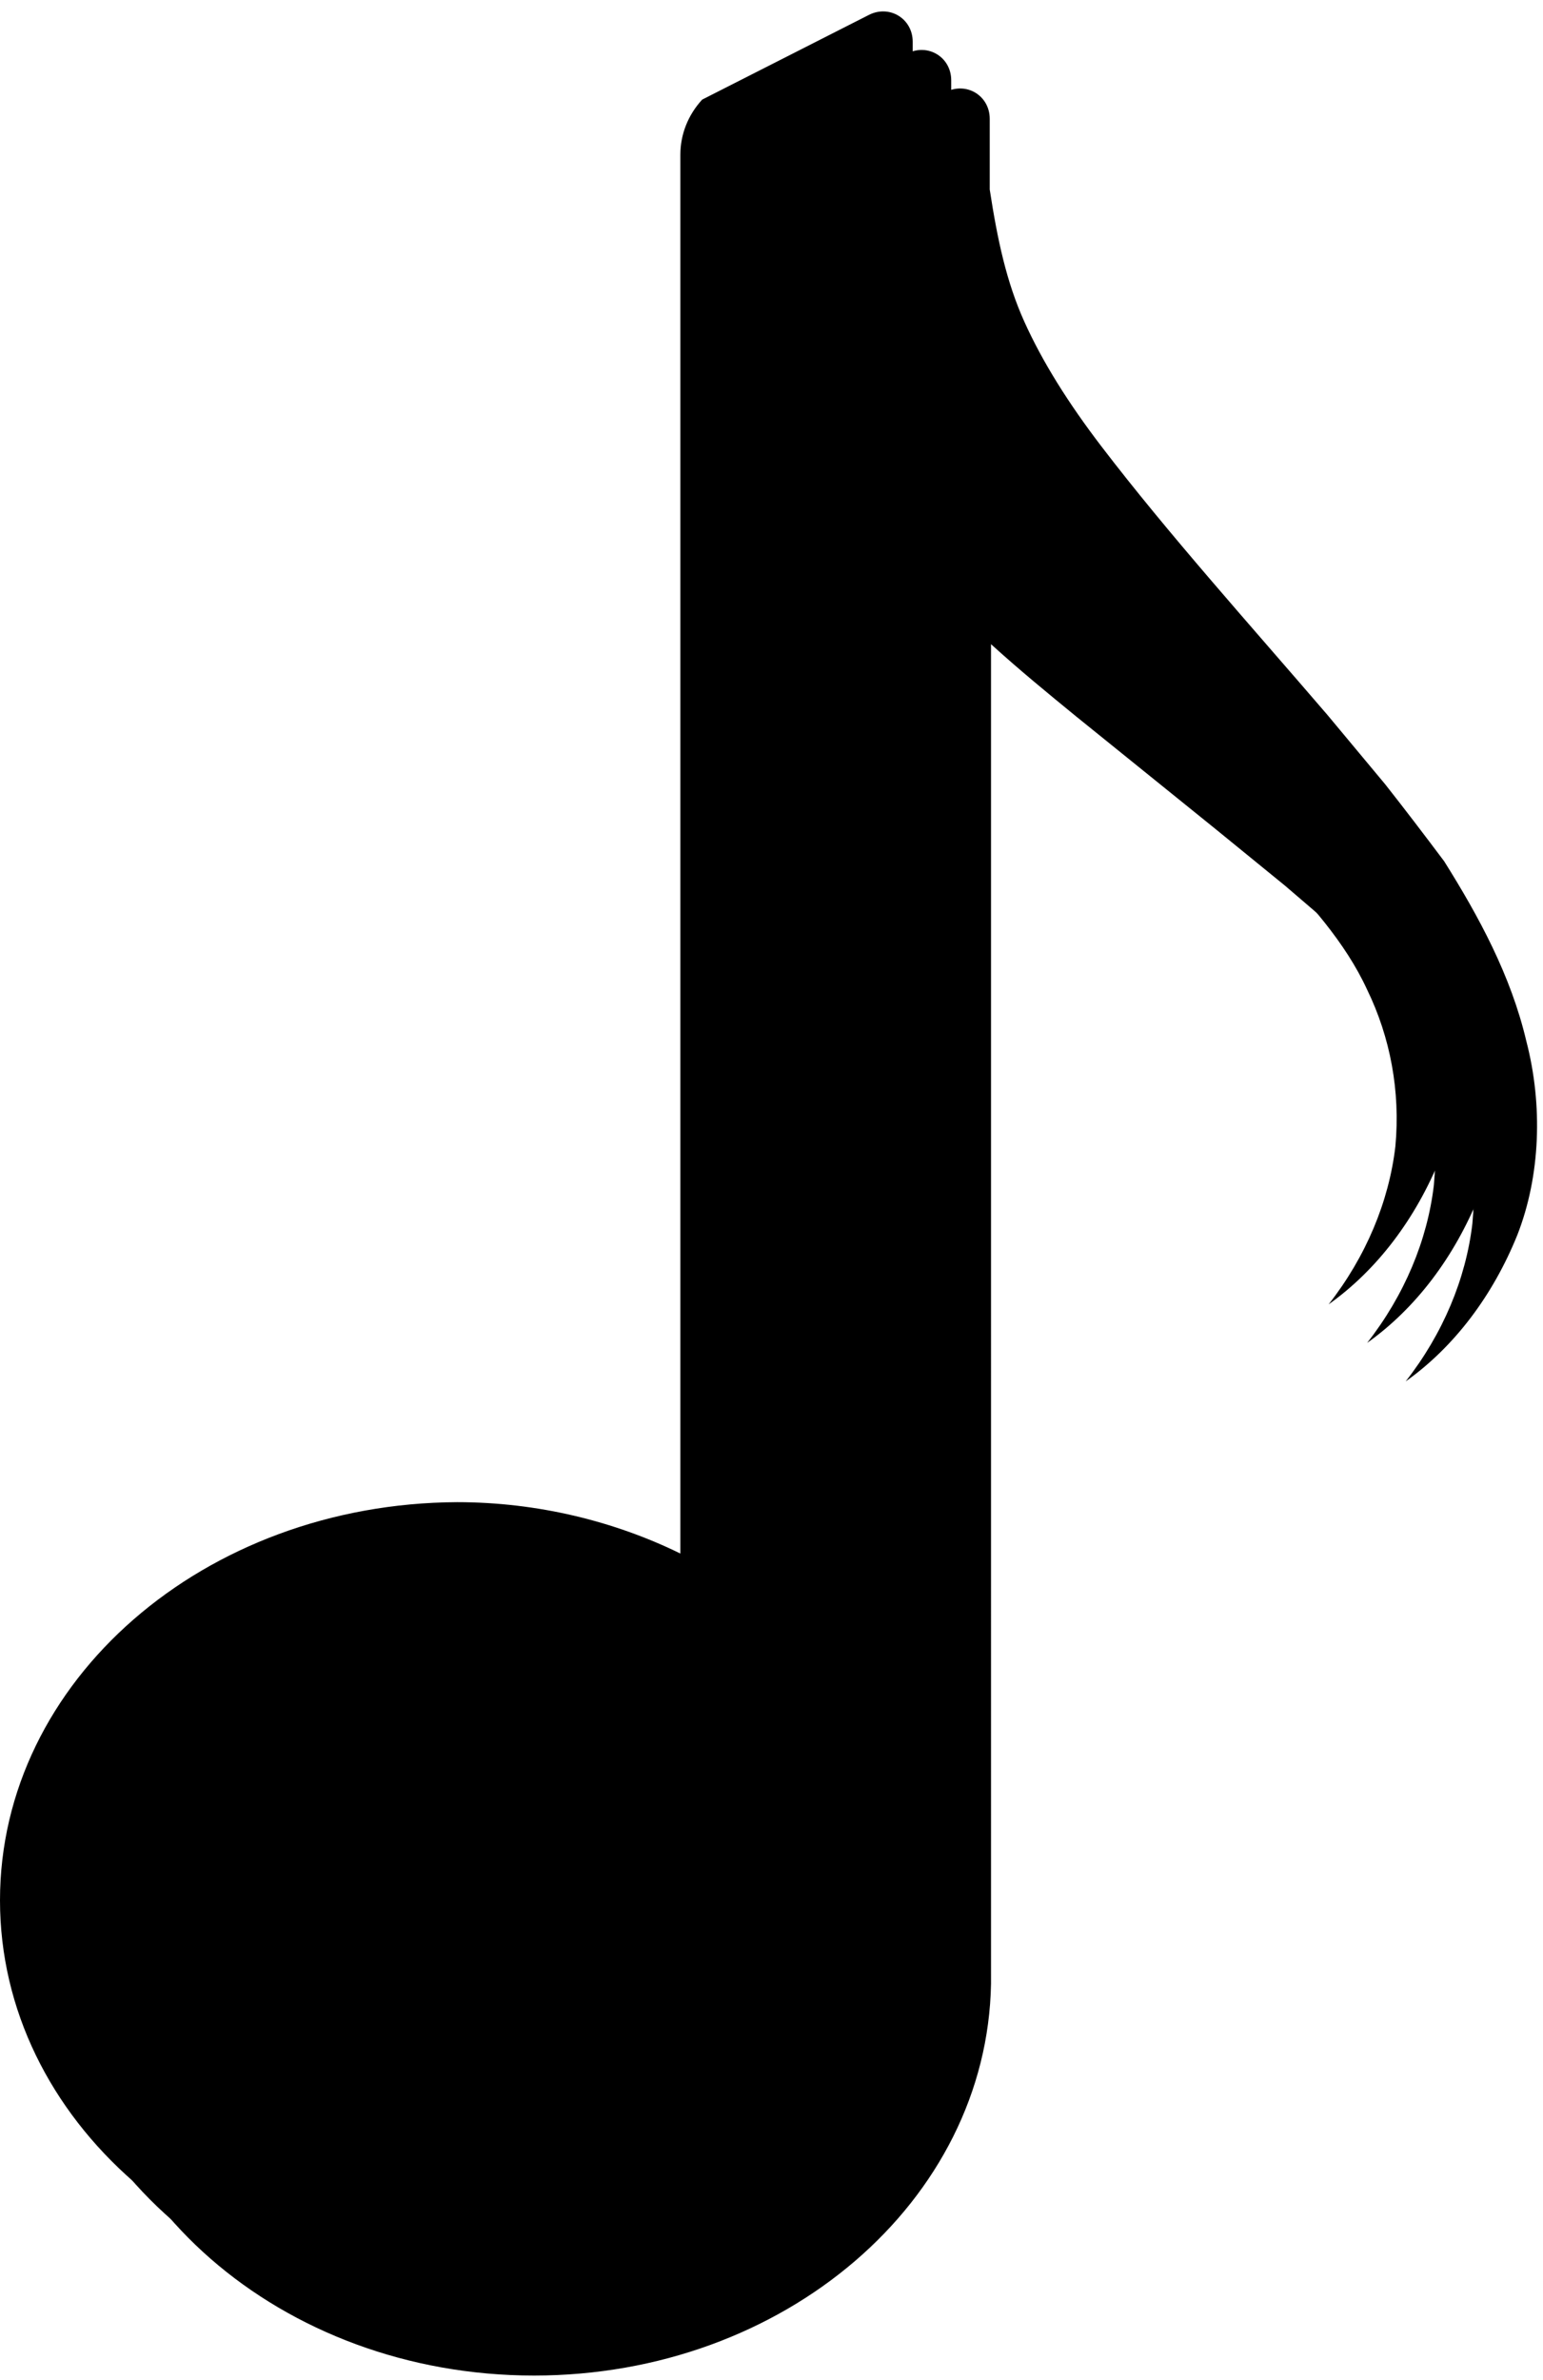 <?xml version="1.0" encoding="UTF-8" standalone="no"?><svg xmlns="http://www.w3.org/2000/svg" xmlns:xlink="http://www.w3.org/1999/xlink" fill="#000000" height="185" preserveAspectRatio="xMidYMid meet" version="1" viewBox="0.0 -0.6 120.2 184.6" width="120" zoomAndPan="magnify"><g><g id="change1_1"><path d="M112.9,74.1c-1.2-5.1-3.7-9.7-6.4-14c-1.5-2-3.1-4.1-4.6-6l-4.5-5.4C91.3,41.6,85,34.6,79.8,27.8 c-2.6-3.4-4.6-6.6-6-9.7c-1.4-3.1-2.1-6.4-2.7-10.3l0-5.5c0-1.8-1.8-2.9-3.4-2.1l-13,6.6C53.6,8,53,9.5,53,11.1V120 c-5.1-2.5-11.1-4-17.4-4C15.9,116.1,0,129.9,0,147c0,17.1,15.9,31,35.6,31c19.5,0,35.3-13.6,35.6-30.5h0v-0.3c0-0.1,0-0.1,0-0.2 c0-0.1,0-0.1,0-0.2V43.2c2.2,2,4.4,3.8,6.6,5.6l10.9,8.8l5.4,4.4l4.9,4.2c2.9,3,5.8,6.2,7.5,9.9c1.8,3.7,2.6,7.9,2.2,12.2 c-0.5,4.3-2.3,8.6-5.2,12.3c3.8-2.7,6.8-6.7,8.7-11.4C114,84.6,114.2,79.1,112.9,74.1z" fill="#000000"/></g><g id="change2_1"><path d="M118.9,80.1c-1.2-5.1-3.7-9.7-6.4-14c-1.5-2-3.1-4.1-4.6-6l-4.5-5.4C97.3,47.6,91,40.6,85.8,33.8 c-2.6-3.4-4.6-6.6-6-9.7c-1.4-3.1-2.1-6.4-2.7-10.3l0-5.5c0-1.8-1.8-2.9-3.4-2.1l-13,6.6C59.6,14,59,15.5,59,17.1V126 c-5.1-2.5-11.1-4-17.4-4C21.9,122.1,6,135.9,6,153c0,17.1,15.9,31,35.6,31c19.5,0,35.3-13.6,35.6-30.5h0v-0.3c0-0.1,0-0.1,0-0.2 c0-0.1,0-0.1,0-0.2V49.2c2.2,2,4.4,3.8,6.6,5.6l10.9,8.8l5.4,4.4l4.9,4.2c2.9,3,5.8,6.2,7.5,9.9c1.8,3.7,2.6,7.9,2.2,12.2 c-0.5,4.3-2.3,8.6-5.2,12.3c3.8-2.7,6.8-6.7,8.7-11.4C120,90.6,120.2,85.1,118.9,80.1z" fill="#000000"/></g><g id="change3_1"><path d="M115.9,77.1c-1.2-5.1-3.7-9.7-6.4-14c-1.5-2-3.1-4.1-4.6-6l-4.5-5.4C94.3,44.6,88,37.6,82.8,30.8c-2.6-3.4-4.6-6.6-6-9.7 c-1.4-3.1-2.1-6.4-2.7-10.3l0-5.5c0-1.8-1.8-2.9-3.4-2.1l-13,6.6C56.6,11,56,12.5,56,14.1V123c-5.1-2.5-11.1-4-17.4-4 C18.9,119.1,3,132.9,3,150c0,17.1,15.9,31,35.6,31c19.5,0,35.3-13.6,35.6-30.5h0v-0.3c0-0.1,0-0.1,0-0.2c0-0.1,0-0.1,0-0.2V46.2 c2.2,2,4.4,3.8,6.6,5.6l10.9,8.8l5.4,4.4l4.9,4.2c2.9,3,5.8,6.2,7.5,9.9c1.8,3.7,2.6,7.9,2.2,12.2c-0.5,4.3-2.3,8.6-5.2,12.3 c3.8-2.7,6.8-6.7,8.7-11.4C117,87.6,117.2,82.1,115.9,77.1z"/></g></g></svg>